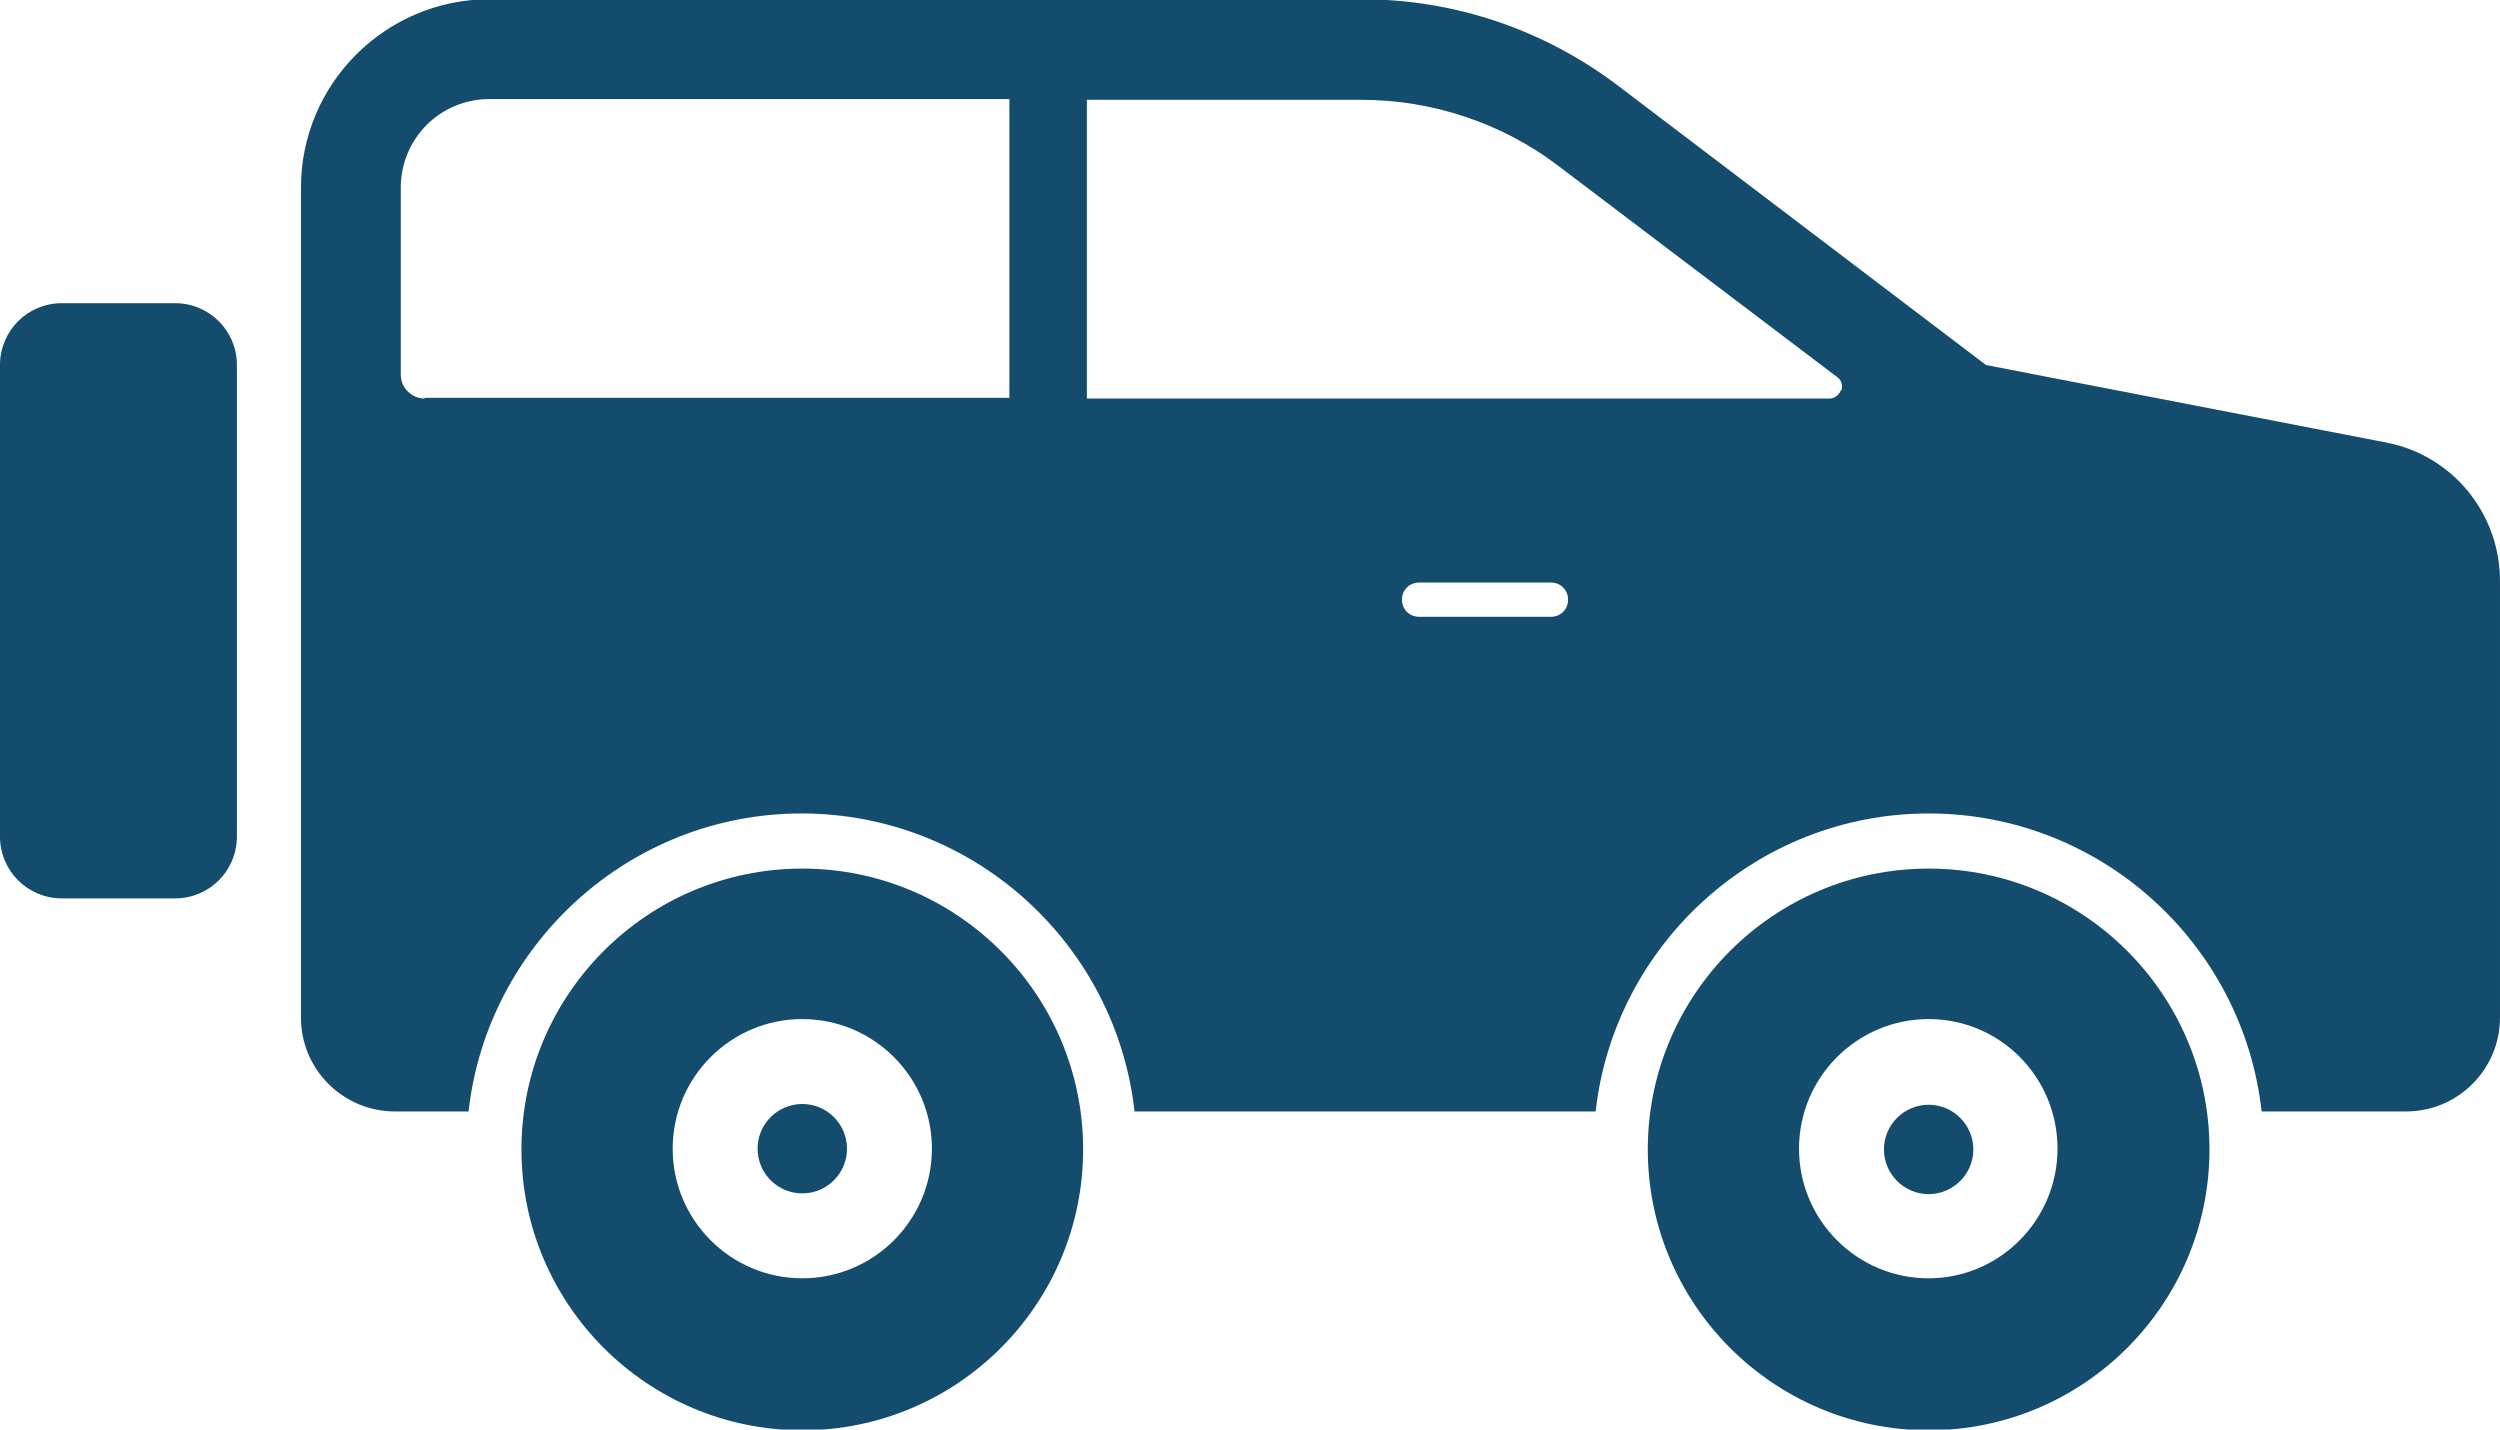 <?xml version="1.0" encoding="UTF-8"?>
<svg id="_レイヤー_2" data-name="レイヤー 2" xmlns="http://www.w3.org/2000/svg" viewBox="0 0 33.56 19.19">
  <defs>
    <style>
      .cls-1 {
        fill: #134c6c;
      }
    </style>
  </defs>
  <g id="contents">
    <g>
      <path class="cls-1" d="M2.36,4.07H.83c-.46,0-.83.37-.83.83v6.33c0,.46.37.83.83.83h1.52c.46,0,.83-.37.83-.83v-6.33c0-.46-.37-.83-.83-.83Z"/>
      <path class="cls-1" d="M10.77,11.66c-2.08,0-3.77,1.69-3.77,3.77s1.69,3.77,3.77,3.77,3.77-1.69,3.77-3.77c0-2.08-1.69-3.77-3.77-3.77ZM10.77,17.16c-.96,0-1.74-.78-1.74-1.74s.78-1.74,1.74-1.74,1.74.78,1.74,1.74-.78,1.74-1.74,1.74Z"/>
      <path class="cls-1" d="M25.89,11.66c-2.08,0-3.77,1.69-3.77,3.77s1.69,3.77,3.77,3.77,3.77-1.69,3.77-3.77-1.69-3.77-3.77-3.77ZM25.89,17.16c-.96,0-1.74-.78-1.74-1.74s.78-1.74,1.74-1.74,1.73.78,1.73,1.74-.78,1.74-1.73,1.74Z"/>
      <circle class="cls-1" cx="10.77" cy="15.42" r=".6"/>
      <path class="cls-1" d="M25.89,14.83c-.33,0-.6.27-.6.6s.27.6.6.6.6-.27.6-.6-.27-.6-.6-.6Z"/>
      <path class="cls-1" d="M32.03,5.94l-5.37-1.04-4.94-3.75c-.99-.75-2.19-1.16-3.44-1.16H6.57c-1.39,0-2.53,1.13-2.53,2.53v11.14c0,.7.57,1.26,1.26,1.26h.99c.25-2.24,2.16-4,4.47-4s4.22,1.75,4.47,4h6.19c.25-2.24,2.16-4,4.47-4s4.22,1.75,4.47,4h1.94c.7,0,1.26-.57,1.26-1.26v-5.86c0-.91-.64-1.69-1.53-1.86ZM5.7,5.35c-.17,0-.32-.14-.32-.32v-2.51c0-.66.53-1.19,1.19-1.19h6.98v4.01h-7.85ZM20.82,8.28h-1.77c-.13,0-.23-.1-.23-.23s.1-.23.23-.23h1.77c.13,0,.23.1.23.23s-.1.23-.23.23ZM24.71,5.24c-.02.06-.08.11-.15.11h-9.97V1.34h3.69c.94,0,1.88.31,2.63.88l3.75,2.84c.06.04.08.11.06.18Z"/>
    </g>
  </g>
</svg>